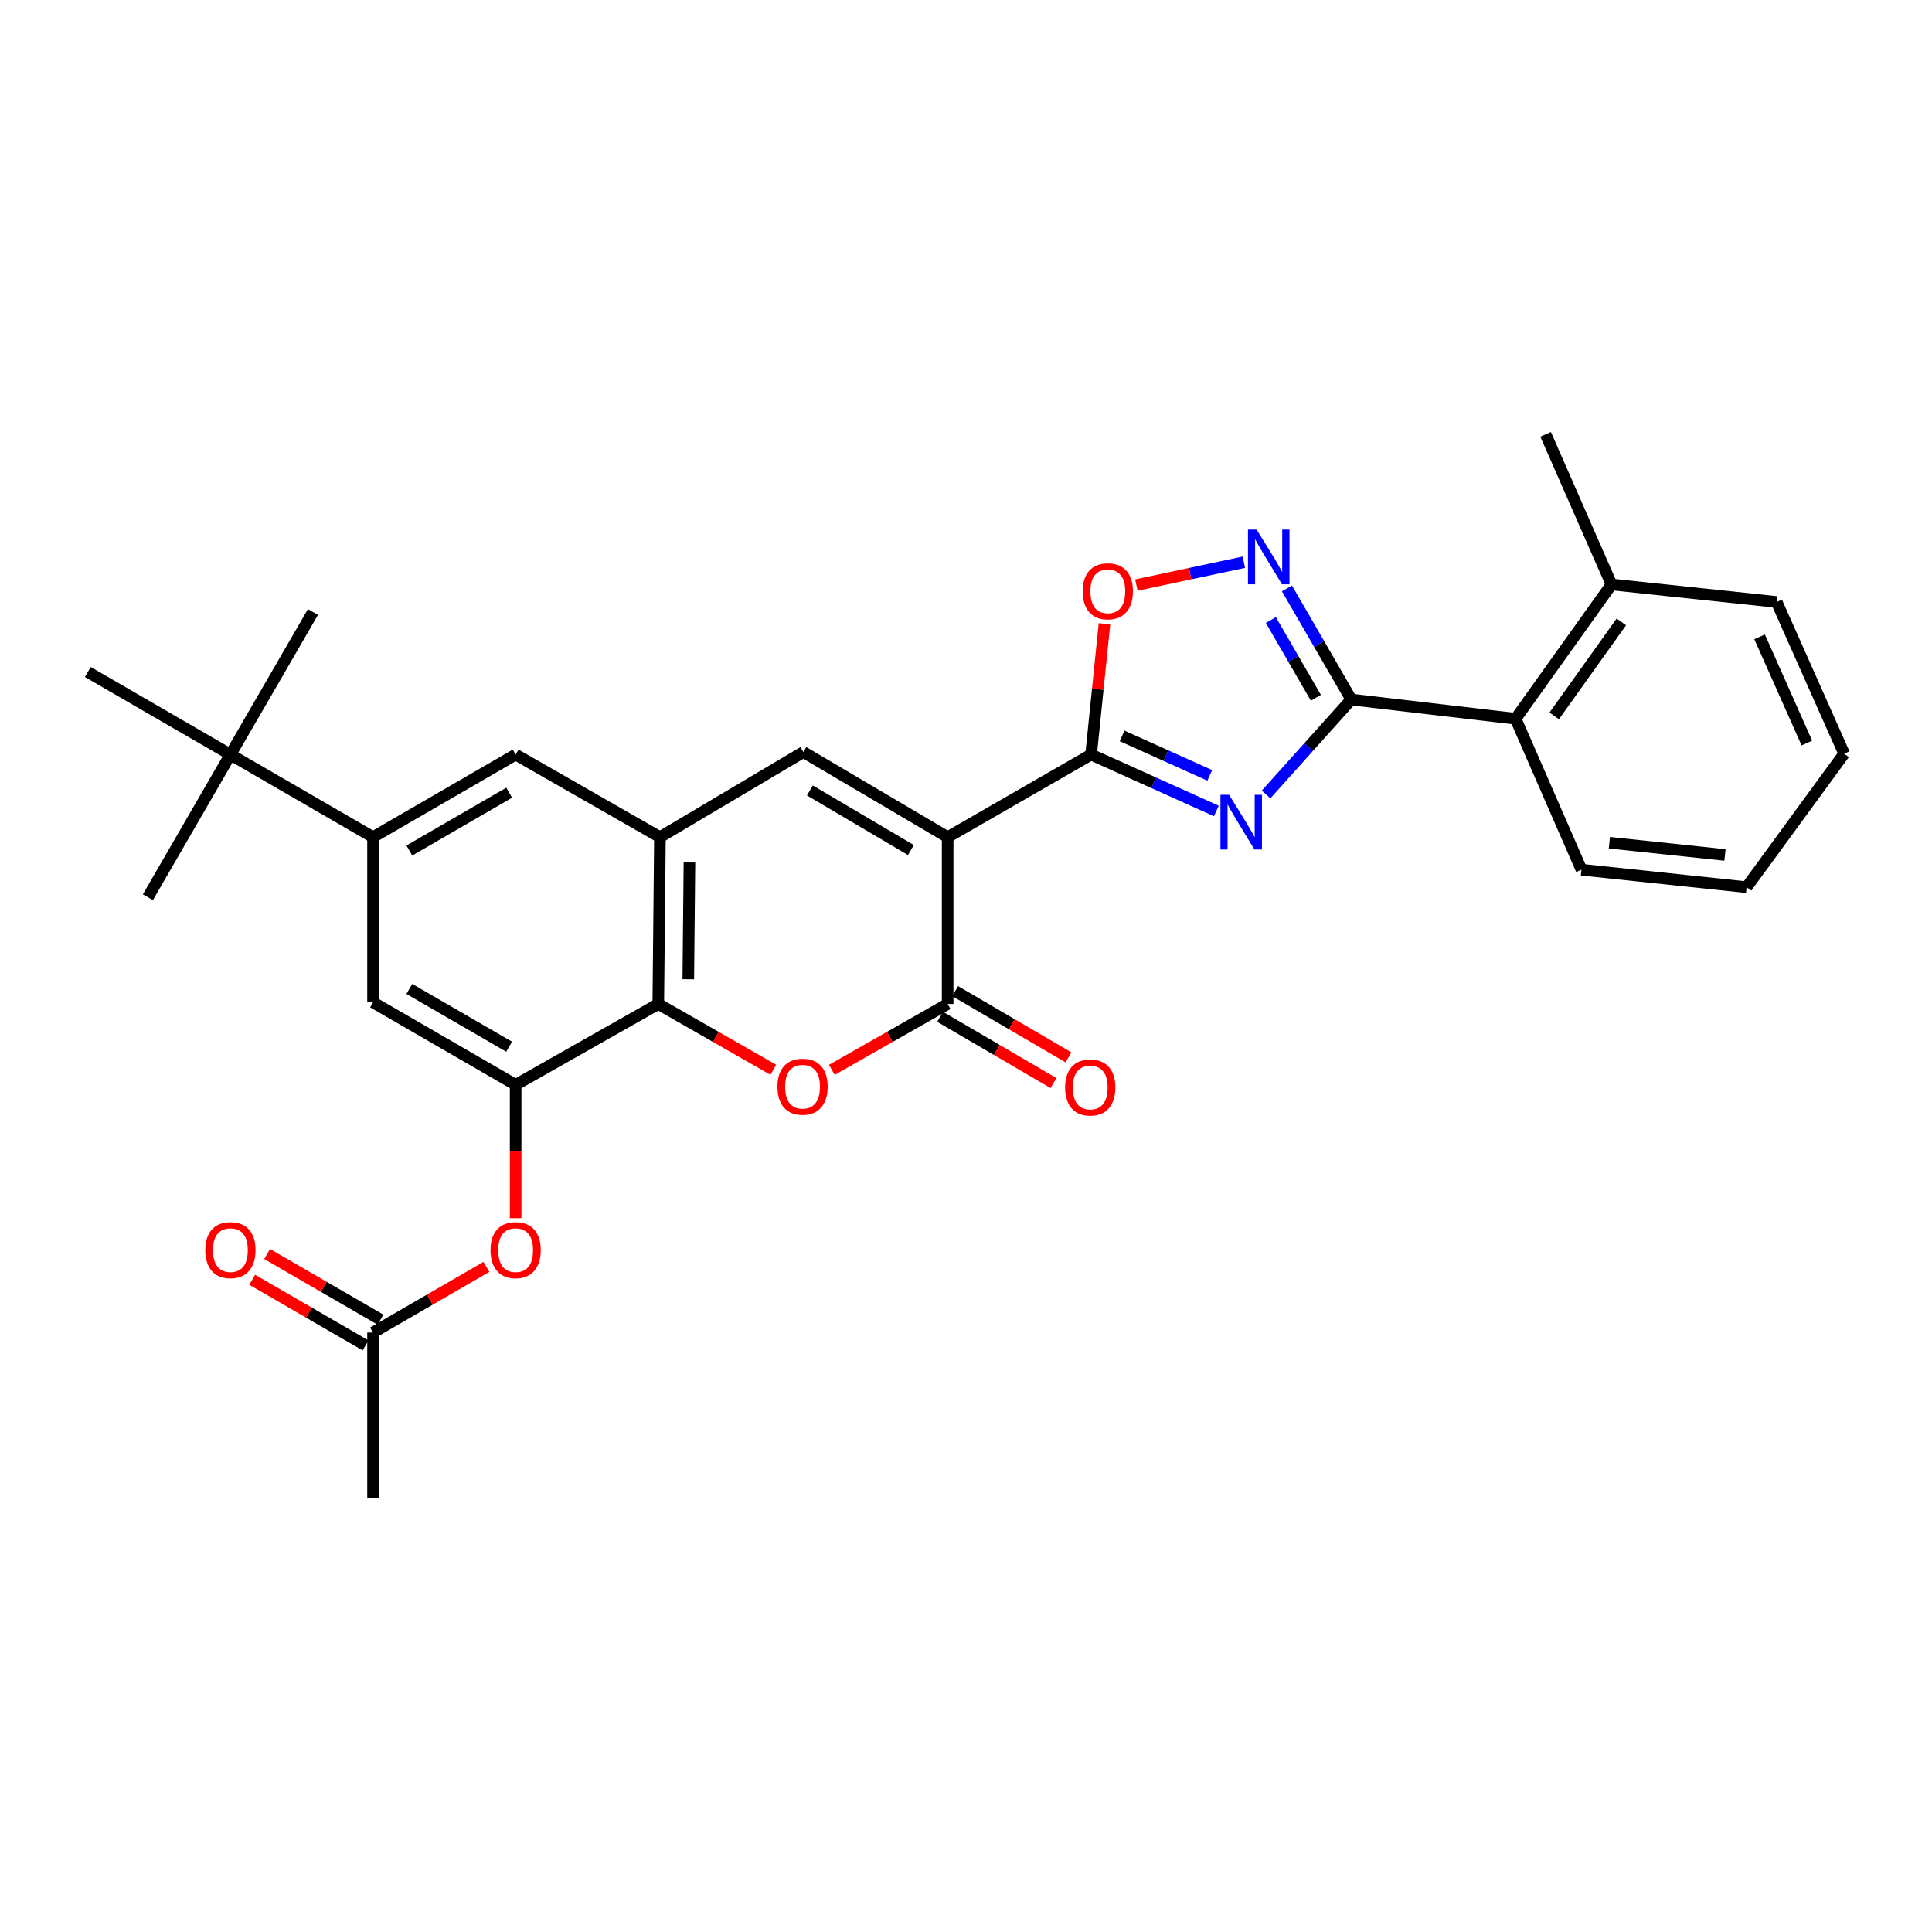 <?xml version='1.0' encoding='iso-8859-1'?>
<svg version='1.1' baseProfile='full'
              xmlns='http://www.w3.org/2000/svg'
                      xmlns:rdkit='http://www.rdkit.org/xml'
                      xmlns:xlink='http://www.w3.org/1999/xlink'
                  xml:space='preserve'
width='1000px' height='1000px' viewBox='0 0 1000 1000'>
<!-- END OF HEADER -->
<rect style='opacity:1.0;fill:#FFFFFF;stroke:none' width='1000' height='1000' x='0' y='0'> </rect>
<path class='bond-1' d='M 490.501,433.311 L 564.747,390.565' style='fill:none;fill-rule:evenodd;stroke:#000000;stroke-width:6px;stroke-linecap:butt;stroke-linejoin:miter;stroke-opacity:1' />
<path class='bond-3' d='M 490.501,433.311 L 490.501,519.648' style='fill:none;fill-rule:evenodd;stroke:#000000;stroke-width:6px;stroke-linecap:butt;stroke-linejoin:miter;stroke-opacity:1' />
<path class='bond-5' d='M 490.501,433.311 L 415.827,389.265' style='fill:none;fill-rule:evenodd;stroke:#000000;stroke-width:6px;stroke-linecap:butt;stroke-linejoin:miter;stroke-opacity:1' />
<path class='bond-5' d='M 471.474,439.971 L 419.203,409.139' style='fill:none;fill-rule:evenodd;stroke:#000000;stroke-width:6px;stroke-linecap:butt;stroke-linejoin:miter;stroke-opacity:1' />
<path class='bond-0' d='M 629.571,419.761 L 597.159,405.163' style='fill:none;fill-rule:evenodd;stroke:#0000FF;stroke-width:6px;stroke-linecap:butt;stroke-linejoin:miter;stroke-opacity:1' />
<path class='bond-0' d='M 597.159,405.163 L 564.747,390.565' style='fill:none;fill-rule:evenodd;stroke:#000000;stroke-width:6px;stroke-linecap:butt;stroke-linejoin:miter;stroke-opacity:1' />
<path class='bond-0' d='M 626.173,401.337 L 603.484,391.118' style='fill:none;fill-rule:evenodd;stroke:#0000FF;stroke-width:6px;stroke-linecap:butt;stroke-linejoin:miter;stroke-opacity:1' />
<path class='bond-0' d='M 603.484,391.118 L 580.796,380.9' style='fill:none;fill-rule:evenodd;stroke:#000000;stroke-width:6px;stroke-linecap:butt;stroke-linejoin:miter;stroke-opacity:1' />
<path class='bond-2' d='M 655.314,411.218 L 677.37,386.647' style='fill:none;fill-rule:evenodd;stroke:#0000FF;stroke-width:6px;stroke-linecap:butt;stroke-linejoin:miter;stroke-opacity:1' />
<path class='bond-2' d='M 677.37,386.647 L 699.426,362.077' style='fill:none;fill-rule:evenodd;stroke:#000000;stroke-width:6px;stroke-linecap:butt;stroke-linejoin:miter;stroke-opacity:1' />
<path class='bond-10' d='M 564.747,390.565 L 568.209,356.708' style='fill:none;fill-rule:evenodd;stroke:#000000;stroke-width:6px;stroke-linecap:butt;stroke-linejoin:miter;stroke-opacity:1' />
<path class='bond-10' d='M 568.209,356.708 L 571.672,322.851' style='fill:none;fill-rule:evenodd;stroke:#FF0000;stroke-width:6px;stroke-linecap:butt;stroke-linejoin:miter;stroke-opacity:1' />
<path class='bond-12' d='M 699.426,362.077 L 784.472,372.021' style='fill:none;fill-rule:evenodd;stroke:#000000;stroke-width:6px;stroke-linecap:butt;stroke-linejoin:miter;stroke-opacity:1' />
<path class='bond-31' d='M 699.426,362.077 L 682.775,333.319' style='fill:none;fill-rule:evenodd;stroke:#000000;stroke-width:6px;stroke-linecap:butt;stroke-linejoin:miter;stroke-opacity:1' />
<path class='bond-31' d='M 682.775,333.319 L 666.123,304.56' style='fill:none;fill-rule:evenodd;stroke:#0000FF;stroke-width:6px;stroke-linecap:butt;stroke-linejoin:miter;stroke-opacity:1' />
<path class='bond-31' d='M 681.1,361.168 L 669.444,341.037' style='fill:none;fill-rule:evenodd;stroke:#000000;stroke-width:6px;stroke-linecap:butt;stroke-linejoin:miter;stroke-opacity:1' />
<path class='bond-31' d='M 669.444,341.037 L 657.788,320.906' style='fill:none;fill-rule:evenodd;stroke:#0000FF;stroke-width:6px;stroke-linecap:butt;stroke-linejoin:miter;stroke-opacity:1' />
<path class='bond-4' d='M 490.501,519.648 L 460.53,536.703' style='fill:none;fill-rule:evenodd;stroke:#000000;stroke-width:6px;stroke-linecap:butt;stroke-linejoin:miter;stroke-opacity:1' />
<path class='bond-4' d='M 460.53,536.703 L 430.56,553.758' style='fill:none;fill-rule:evenodd;stroke:#FF0000;stroke-width:6px;stroke-linecap:butt;stroke-linejoin:miter;stroke-opacity:1' />
<path class='bond-18' d='M 486.614,526.297 L 515.946,543.446' style='fill:none;fill-rule:evenodd;stroke:#000000;stroke-width:6px;stroke-linecap:butt;stroke-linejoin:miter;stroke-opacity:1' />
<path class='bond-18' d='M 515.946,543.446 L 545.277,560.595' style='fill:none;fill-rule:evenodd;stroke:#FF0000;stroke-width:6px;stroke-linecap:butt;stroke-linejoin:miter;stroke-opacity:1' />
<path class='bond-18' d='M 494.388,512.999 L 523.72,530.148' style='fill:none;fill-rule:evenodd;stroke:#000000;stroke-width:6px;stroke-linecap:butt;stroke-linejoin:miter;stroke-opacity:1' />
<path class='bond-18' d='M 523.72,530.148 L 553.052,547.297' style='fill:none;fill-rule:evenodd;stroke:#FF0000;stroke-width:6px;stroke-linecap:butt;stroke-linejoin:miter;stroke-opacity:1' />
<path class='bond-30' d='M 400.249,553.714 L 370.487,536.681' style='fill:none;fill-rule:evenodd;stroke:#FF0000;stroke-width:6px;stroke-linecap:butt;stroke-linejoin:miter;stroke-opacity:1' />
<path class='bond-30' d='M 370.487,536.681 L 340.726,519.648' style='fill:none;fill-rule:evenodd;stroke:#000000;stroke-width:6px;stroke-linecap:butt;stroke-linejoin:miter;stroke-opacity:1' />
<path class='bond-8' d='M 415.827,389.265 L 341.582,433.311' style='fill:none;fill-rule:evenodd;stroke:#000000;stroke-width:6px;stroke-linecap:butt;stroke-linejoin:miter;stroke-opacity:1' />
<path class='bond-6' d='M 643.821,291.002 L 616.01,296.911' style='fill:none;fill-rule:evenodd;stroke:#0000FF;stroke-width:6px;stroke-linecap:butt;stroke-linejoin:miter;stroke-opacity:1' />
<path class='bond-6' d='M 616.01,296.911 L 588.198,302.82' style='fill:none;fill-rule:evenodd;stroke:#FF0000;stroke-width:6px;stroke-linecap:butt;stroke-linejoin:miter;stroke-opacity:1' />
<path class='bond-7' d='M 340.726,519.648 L 341.582,433.311' style='fill:none;fill-rule:evenodd;stroke:#000000;stroke-width:6px;stroke-linecap:butt;stroke-linejoin:miter;stroke-opacity:1' />
<path class='bond-7' d='M 356.257,506.85 L 356.856,446.414' style='fill:none;fill-rule:evenodd;stroke:#000000;stroke-width:6px;stroke-linecap:butt;stroke-linejoin:miter;stroke-opacity:1' />
<path class='bond-9' d='M 340.726,519.648 L 266.891,561.503' style='fill:none;fill-rule:evenodd;stroke:#000000;stroke-width:6px;stroke-linecap:butt;stroke-linejoin:miter;stroke-opacity:1' />
<path class='bond-13' d='M 341.582,433.311 L 266.891,390.565' style='fill:none;fill-rule:evenodd;stroke:#000000;stroke-width:6px;stroke-linecap:butt;stroke-linejoin:miter;stroke-opacity:1' />
<path class='bond-15' d='M 266.891,561.503 L 266.891,596.016' style='fill:none;fill-rule:evenodd;stroke:#000000;stroke-width:6px;stroke-linecap:butt;stroke-linejoin:miter;stroke-opacity:1' />
<path class='bond-15' d='M 266.891,596.016 L 266.891,630.528' style='fill:none;fill-rule:evenodd;stroke:#FF0000;stroke-width:6px;stroke-linecap:butt;stroke-linejoin:miter;stroke-opacity:1' />
<path class='bond-32' d='M 266.891,561.503 L 193.082,518.792' style='fill:none;fill-rule:evenodd;stroke:#000000;stroke-width:6px;stroke-linecap:butt;stroke-linejoin:miter;stroke-opacity:1' />
<path class='bond-32' d='M 263.535,541.764 L 211.868,511.867' style='fill:none;fill-rule:evenodd;stroke:#000000;stroke-width:6px;stroke-linecap:butt;stroke-linejoin:miter;stroke-opacity:1' />
<path class='bond-11' d='M 193.082,433.311 L 266.891,390.565' style='fill:none;fill-rule:evenodd;stroke:#000000;stroke-width:6px;stroke-linecap:butt;stroke-linejoin:miter;stroke-opacity:1' />
<path class='bond-11' d='M 211.873,440.229 L 263.539,410.307' style='fill:none;fill-rule:evenodd;stroke:#000000;stroke-width:6px;stroke-linecap:butt;stroke-linejoin:miter;stroke-opacity:1' />
<path class='bond-14' d='M 193.082,433.311 L 193.082,518.792' style='fill:none;fill-rule:evenodd;stroke:#000000;stroke-width:6px;stroke-linecap:butt;stroke-linejoin:miter;stroke-opacity:1' />
<path class='bond-17' d='M 193.082,433.311 L 119.264,390.565' style='fill:none;fill-rule:evenodd;stroke:#000000;stroke-width:6px;stroke-linecap:butt;stroke-linejoin:miter;stroke-opacity:1' />
<path class='bond-19' d='M 784.472,372.021 L 834.114,302.516' style='fill:none;fill-rule:evenodd;stroke:#000000;stroke-width:6px;stroke-linecap:butt;stroke-linejoin:miter;stroke-opacity:1' />
<path class='bond-19' d='M 804.453,370.548 L 839.203,321.895' style='fill:none;fill-rule:evenodd;stroke:#000000;stroke-width:6px;stroke-linecap:butt;stroke-linejoin:miter;stroke-opacity:1' />
<path class='bond-21' d='M 784.472,372.021 L 818.565,450.161' style='fill:none;fill-rule:evenodd;stroke:#000000;stroke-width:6px;stroke-linecap:butt;stroke-linejoin:miter;stroke-opacity:1' />
<path class='bond-16' d='M 251.759,655.745 L 222.42,672.729' style='fill:none;fill-rule:evenodd;stroke:#FF0000;stroke-width:6px;stroke-linecap:butt;stroke-linejoin:miter;stroke-opacity:1' />
<path class='bond-16' d='M 222.42,672.729 L 193.082,689.713' style='fill:none;fill-rule:evenodd;stroke:#000000;stroke-width:6px;stroke-linecap:butt;stroke-linejoin:miter;stroke-opacity:1' />
<path class='bond-20' d='M 196.94,683.048 L 167.597,666.063' style='fill:none;fill-rule:evenodd;stroke:#000000;stroke-width:6px;stroke-linecap:butt;stroke-linejoin:miter;stroke-opacity:1' />
<path class='bond-20' d='M 167.597,666.063 L 138.254,649.079' style='fill:none;fill-rule:evenodd;stroke:#FF0000;stroke-width:6px;stroke-linecap:butt;stroke-linejoin:miter;stroke-opacity:1' />
<path class='bond-20' d='M 189.223,696.379 L 159.881,679.395' style='fill:none;fill-rule:evenodd;stroke:#000000;stroke-width:6px;stroke-linecap:butt;stroke-linejoin:miter;stroke-opacity:1' />
<path class='bond-20' d='M 159.881,679.395 L 130.538,662.41' style='fill:none;fill-rule:evenodd;stroke:#FF0000;stroke-width:6px;stroke-linecap:butt;stroke-linejoin:miter;stroke-opacity:1' />
<path class='bond-25' d='M 193.082,689.713 L 193.082,775.187' style='fill:none;fill-rule:evenodd;stroke:#000000;stroke-width:6px;stroke-linecap:butt;stroke-linejoin:miter;stroke-opacity:1' />
<path class='bond-22' d='M 119.264,390.565 L 45.455,347.829' style='fill:none;fill-rule:evenodd;stroke:#000000;stroke-width:6px;stroke-linecap:butt;stroke-linejoin:miter;stroke-opacity:1' />
<path class='bond-23' d='M 119.264,390.565 L 161.992,316.765' style='fill:none;fill-rule:evenodd;stroke:#000000;stroke-width:6px;stroke-linecap:butt;stroke-linejoin:miter;stroke-opacity:1' />
<path class='bond-24' d='M 119.264,390.565 L 76.553,464.4' style='fill:none;fill-rule:evenodd;stroke:#000000;stroke-width:6px;stroke-linecap:butt;stroke-linejoin:miter;stroke-opacity:1' />
<path class='bond-26' d='M 834.114,302.516 L 800.012,224.813' style='fill:none;fill-rule:evenodd;stroke:#000000;stroke-width:6px;stroke-linecap:butt;stroke-linejoin:miter;stroke-opacity:1' />
<path class='bond-27' d='M 834.114,302.516 L 919.596,311.579' style='fill:none;fill-rule:evenodd;stroke:#000000;stroke-width:6px;stroke-linecap:butt;stroke-linejoin:miter;stroke-opacity:1' />
<path class='bond-28' d='M 818.565,450.161 L 904.047,459.206' style='fill:none;fill-rule:evenodd;stroke:#000000;stroke-width:6px;stroke-linecap:butt;stroke-linejoin:miter;stroke-opacity:1' />
<path class='bond-28' d='M 833.008,436.199 L 892.846,442.531' style='fill:none;fill-rule:evenodd;stroke:#000000;stroke-width:6px;stroke-linecap:butt;stroke-linejoin:miter;stroke-opacity:1' />
<path class='bond-33' d='M 919.596,311.579 L 954.545,390.112' style='fill:none;fill-rule:evenodd;stroke:#000000;stroke-width:6px;stroke-linecap:butt;stroke-linejoin:miter;stroke-opacity:1' />
<path class='bond-33' d='M 910.766,329.622 L 935.23,384.595' style='fill:none;fill-rule:evenodd;stroke:#000000;stroke-width:6px;stroke-linecap:butt;stroke-linejoin:miter;stroke-opacity:1' />
<path class='bond-29' d='M 904.047,459.206 L 954.545,390.112' style='fill:none;fill-rule:evenodd;stroke:#000000;stroke-width:6px;stroke-linecap:butt;stroke-linejoin:miter;stroke-opacity:1' />
<path  class='atom-1' d='M 636.181 411.397
L 645.461 426.397
Q 646.381 427.877, 647.861 430.557
Q 649.341 433.237, 649.421 433.397
L 649.421 411.397
L 653.181 411.397
L 653.181 439.717
L 649.301 439.717
L 639.341 423.317
Q 638.181 421.397, 636.941 419.197
Q 635.741 416.997, 635.381 416.317
L 635.381 439.717
L 631.701 439.717
L 631.701 411.397
L 636.181 411.397
' fill='#0000FF'/>
<path  class='atom-5' d='M 402.4 562.465
Q 402.4 555.665, 405.76 551.865
Q 409.12 548.065, 415.4 548.065
Q 421.68 548.065, 425.04 551.865
Q 428.4 555.665, 428.4 562.465
Q 428.4 569.345, 425 573.265
Q 421.6 577.145, 415.4 577.145
Q 409.16 577.145, 405.76 573.265
Q 402.4 569.385, 402.4 562.465
M 415.4 573.945
Q 419.72 573.945, 422.04 571.065
Q 424.4 568.145, 424.4 562.465
Q 424.4 556.905, 422.04 554.105
Q 419.72 551.265, 415.4 551.265
Q 411.08 551.265, 408.72 554.065
Q 406.4 556.865, 406.4 562.465
Q 406.4 568.185, 408.72 571.065
Q 411.08 573.945, 415.4 573.945
' fill='#FF0000'/>
<path  class='atom-7' d='M 650.43 274.108
L 659.71 289.108
Q 660.63 290.588, 662.11 293.268
Q 663.59 295.948, 663.67 296.108
L 663.67 274.108
L 667.43 274.108
L 667.43 302.428
L 663.55 302.428
L 653.59 286.028
Q 652.43 284.108, 651.19 281.908
Q 649.99 279.708, 649.63 279.028
L 649.63 302.428
L 645.95 302.428
L 645.95 274.108
L 650.43 274.108
' fill='#0000FF'/>
<path  class='atom-11' d='M 560.399 306.045
Q 560.399 299.245, 563.759 295.445
Q 567.119 291.645, 573.399 291.645
Q 579.679 291.645, 583.039 295.445
Q 586.399 299.245, 586.399 306.045
Q 586.399 312.925, 582.999 316.845
Q 579.599 320.725, 573.399 320.725
Q 567.159 320.725, 563.759 316.845
Q 560.399 312.965, 560.399 306.045
M 573.399 317.525
Q 577.719 317.525, 580.039 314.645
Q 582.399 311.725, 582.399 306.045
Q 582.399 300.485, 580.039 297.685
Q 577.719 294.845, 573.399 294.845
Q 569.079 294.845, 566.719 297.645
Q 564.399 300.445, 564.399 306.045
Q 564.399 311.765, 566.719 314.645
Q 569.079 317.525, 573.399 317.525
' fill='#FF0000'/>
<path  class='atom-16' d='M 253.891 647.065
Q 253.891 640.265, 257.251 636.465
Q 260.611 632.665, 266.891 632.665
Q 273.171 632.665, 276.531 636.465
Q 279.891 640.265, 279.891 647.065
Q 279.891 653.945, 276.491 657.865
Q 273.091 661.745, 266.891 661.745
Q 260.651 661.745, 257.251 657.865
Q 253.891 653.985, 253.891 647.065
M 266.891 658.545
Q 271.211 658.545, 273.531 655.665
Q 275.891 652.745, 275.891 647.065
Q 275.891 641.505, 273.531 638.705
Q 271.211 635.865, 266.891 635.865
Q 262.571 635.865, 260.211 638.665
Q 257.891 641.465, 257.891 647.065
Q 257.891 652.785, 260.211 655.665
Q 262.571 658.545, 266.891 658.545
' fill='#FF0000'/>
<path  class='atom-19' d='M 551.302 562.876
Q 551.302 556.076, 554.662 552.276
Q 558.022 548.476, 564.302 548.476
Q 570.582 548.476, 573.942 552.276
Q 577.302 556.076, 577.302 562.876
Q 577.302 569.756, 573.902 573.676
Q 570.502 577.556, 564.302 577.556
Q 558.062 577.556, 554.662 573.676
Q 551.302 569.796, 551.302 562.876
M 564.302 574.356
Q 568.622 574.356, 570.942 571.476
Q 573.302 568.556, 573.302 562.876
Q 573.302 557.316, 570.942 554.516
Q 568.622 551.676, 564.302 551.676
Q 559.982 551.676, 557.622 554.476
Q 555.302 557.276, 555.302 562.876
Q 555.302 568.596, 557.622 571.476
Q 559.982 574.356, 564.302 574.356
' fill='#FF0000'/>
<path  class='atom-21' d='M 106.264 647.065
Q 106.264 640.265, 109.624 636.465
Q 112.984 632.665, 119.264 632.665
Q 125.544 632.665, 128.904 636.465
Q 132.264 640.265, 132.264 647.065
Q 132.264 653.945, 128.864 657.865
Q 125.464 661.745, 119.264 661.745
Q 113.024 661.745, 109.624 657.865
Q 106.264 653.985, 106.264 647.065
M 119.264 658.545
Q 123.584 658.545, 125.904 655.665
Q 128.264 652.745, 128.264 647.065
Q 128.264 641.505, 125.904 638.705
Q 123.584 635.865, 119.264 635.865
Q 114.944 635.865, 112.584 638.665
Q 110.264 641.465, 110.264 647.065
Q 110.264 652.785, 112.584 655.665
Q 114.944 658.545, 119.264 658.545
' fill='#FF0000'/>
</svg>
